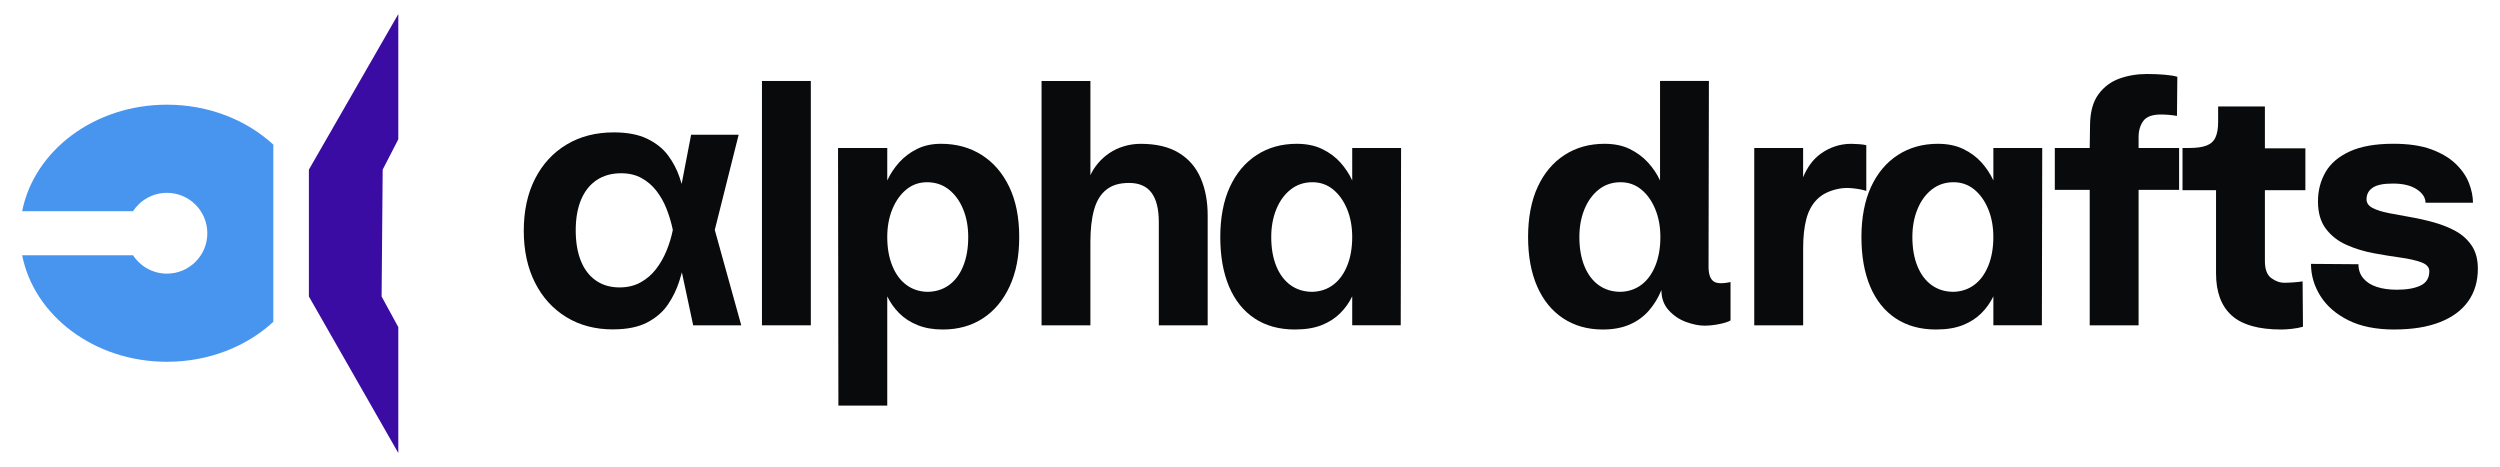 <?xml version="1.0" encoding="UTF-8"?>
<svg id="Layer_1" data-name="Layer 1" xmlns="http://www.w3.org/2000/svg" viewBox="0 0 1190.55 222.44">
  <defs>
    <style>
      .cls-1 {
        fill: #3a0ca3;
      }

      .cls-2 {
        fill: #4895ef;
      }

      .cls-3 {
        fill: #080a0b;
      }
    </style>
  </defs>
  <g>
    <path class="cls-3" d="M291.97,156.87c-8.5,0-15.94-1.96-22.32-5.88-6.39-3.92-11.35-9.4-14.9-16.44-3.54-7.04-5.32-15.26-5.32-24.68s1.79-17.71,5.36-24.71c3.57-7.01,8.58-12.45,15.02-16.32,6.44-3.86,13.93-5.8,22.48-5.8,6.44,0,11.76,1.02,15.95,3.05,4.19,2.03,7.49,4.67,9.9,7.91,2.41,3.25,4.24,6.72,5.48,10.43,1.25,3.7,2.14,7.23,2.68,10.59h7.87l6.17,14.28,12.66,45.62h-22.89l-9.74-45.62c-.7-3.35-1.68-6.61-2.92-9.78-1.24-3.17-2.84-6.02-4.79-8.56-1.95-2.54-4.32-4.59-7.11-6.14-2.79-1.54-6.05-2.31-9.78-2.31-4.49,0-8.36,1.08-11.61,3.24-3.25,2.17-5.72,5.28-7.43,9.33s-2.56,8.93-2.56,14.61.83,10.55,2.48,14.61c1.65,4.06,4.04,7.17,7.18,9.33,3.14,2.17,6.87,3.25,11.2,3.25,3.79,0,7.13-.8,10.02-2.4,2.89-1.59,5.36-3.72,7.39-6.37,2.03-2.65,3.69-5.56,4.99-8.76,1.3-3.19,2.28-6.38,2.92-9.57l8.77-45.62h22.64l-11.44,45.62-6.17,13.39h-7.87c-.65,3.3-1.58,6.88-2.8,10.75-1.22,3.87-3,7.56-5.36,11.04-2.35,3.49-5.62,6.34-9.82,8.56-4.2,2.22-9.65,3.33-16.35,3.33Z"/>
    <path class="cls-3" d="M362.86,154.92V38.56h23.27v116.36h-23.27Z"/>
    <path class="cls-3" d="M422.53,141.13v52.02h-23.27l-.17-122.68h23.44v15.46c1.44-3.1,3.32-5.96,5.65-8.56,2.33-2.6,5.15-4.74,8.48-6.4,3.32-1.67,7.15-2.49,11.47-2.49,7.32,0,13.77,1.77,19.37,5.32s9.98,8.62,13.13,15.21c3.16,6.59,4.74,14.55,4.74,23.86s-1.52,16.92-4.57,23.52c-3.05,6.59-7.29,11.67-12.72,15.21-5.43,3.54-11.8,5.32-19.12,5.32-4.55,0-8.53-.7-11.97-2.08-3.44-1.38-6.35-3.27-8.73-5.65-2.39-2.38-4.3-5.07-5.74-8.06ZM441.48,138.97c3.99,0,7.45-1.06,10.39-3.16,2.93-2.11,5.21-5.13,6.81-9.06,1.61-3.93,2.41-8.56,2.41-13.88,0-4.88-.8-9.28-2.41-13.21-1.6-3.93-3.88-7.07-6.81-9.39-2.94-2.33-6.4-3.49-10.39-3.49-3.77,0-7.07,1.16-9.89,3.49-2.83,2.32-5.05,5.46-6.65,9.39-1.61,3.93-2.41,8.34-2.41,13.21,0,5.21.8,9.78,2.41,13.71,1.6,3.94,3.82,6.96,6.65,9.06,2.83,2.11,6.12,3.22,9.89,3.33Z"/>
    <path class="cls-3" d="M496.01,154.92V38.56h23.27v44.89c.88-1.99,2.1-3.91,3.65-5.74s3.35-3.44,5.4-4.82c2.05-1.38,4.35-2.46,6.9-3.23,2.55-.77,5.21-1.17,7.98-1.17,7.42,0,13.49,1.44,18.2,4.32,4.71,2.88,8.17,6.89,10.39,12.05,2.22,5.16,3.32,11.05,3.32,17.71v52.36h-23.27v-49.2c0-6.2-1.17-10.86-3.49-13.96-2.33-3.11-5.88-4.65-10.64-4.65s-8.17,1.08-10.89,3.24c-2.71,2.16-4.65,5.34-5.82,9.56-1.17,4.21-1.74,9.31-1.74,15.29v39.73h-23.27Z"/>
    <path class="cls-3" d="M616.69,156.92c-7.54,0-13.96-1.78-19.28-5.32-5.32-3.55-9.37-8.62-12.14-15.21s-4.15-14.43-4.15-23.52,1.52-17.27,4.57-23.86c3.05-6.59,7.31-11.66,12.8-15.21,5.48-3.55,11.83-5.32,19.03-5.32,4.65,0,8.7.83,12.13,2.49,3.43,1.66,6.32,3.8,8.65,6.4,2.33,2.6,4.21,5.46,5.65,8.56v-15.46h23.27l-.17,84.44h-23.1v-13.79c-1.44,2.99-3.36,5.68-5.74,8.06-2.39,2.38-5.32,4.27-8.81,5.65-3.49,1.39-7.73,2.08-12.72,2.08ZM625,138.97c3.77-.11,7.07-1.22,9.89-3.33,2.83-2.1,5.04-5.12,6.65-9.06,1.6-3.93,2.41-8.5,2.41-13.71,0-4.88-.81-9.28-2.41-13.21-1.61-3.93-3.82-7.07-6.65-9.39-2.83-2.33-6.12-3.49-9.89-3.49-3.99,0-7.45,1.16-10.39,3.49-2.94,2.32-5.21,5.46-6.81,9.39-1.61,3.93-2.41,8.34-2.41,13.21,0,5.32.8,9.95,2.41,13.88,1.6,3.93,3.88,6.95,6.81,9.06,2.94,2.1,6.4,3.16,10.39,3.16Z"/>
    <path class="cls-3" d="M791.2,138.13c-1.55,3.77-3.57,7.06-6.07,9.9-2.49,2.83-5.54,5.01-9.14,6.56-3.6,1.55-7.84,2.33-12.72,2.33-7.2,0-13.49-1.78-18.86-5.32-5.38-3.55-9.5-8.62-12.39-15.21-2.88-6.59-4.32-14.43-4.32-23.52s1.52-17.27,4.57-23.86c3.05-6.59,7.32-11.66,12.8-15.21,5.48-3.55,11.83-5.32,19.03-5.32,4.65,0,8.67.83,12.05,2.49,3.38,1.66,6.26,3.8,8.65,6.4,2.38,2.6,4.29,5.46,5.74,8.56v-47.38h23.27l-.17,88.44c0,3.33.72,5.6,2.16,6.82,1.44,1.23,4.21,1.39,8.31.5v18.29c-1.11.66-2.91,1.24-5.4,1.74-2.49.49-4.85.75-7.06.75-2.55,0-5.43-.59-8.65-1.74-3.22-1.17-5.98-3.02-8.31-5.57-2.33-2.54-3.49-5.76-3.49-9.64ZM771.75,138.97c3.77-.11,7.06-1.22,9.89-3.33,2.83-2.1,5.04-5.12,6.65-9.06,1.61-3.93,2.41-8.5,2.41-13.71,0-4.88-.8-9.28-2.41-13.21-1.61-3.93-3.82-7.07-6.65-9.39-2.83-2.33-6.13-3.49-9.89-3.49-3.99,0-7.45,1.16-10.39,3.49-2.94,2.32-5.21,5.46-6.82,9.39-1.61,3.93-2.41,8.34-2.41,13.21,0,5.32.8,9.95,2.41,13.88,1.6,3.93,3.88,6.95,6.82,9.06,2.94,2.1,6.4,3.16,10.39,3.16Z"/>
    <path class="cls-3" d="M835.41,154.92v-84.44h23.27v13.96c.88-2.21,2.02-4.29,3.41-6.23,1.38-1.94,3.07-3.63,5.07-5.07,2-1.44,4.21-2.58,6.65-3.41,2.44-.83,5.04-1.24,7.81-1.24.89,0,2.11.06,3.66.16,1.55.11,2.71.28,3.49.5v21.77c-1.66-.55-3.77-.97-6.31-1.24-2.55-.28-4.88-.2-6.98.25-4.32.88-7.71,2.55-10.14,4.99-2.44,2.44-4.15,5.6-5.15,9.47-1,3.88-1.49,8.48-1.49,13.8v36.73h-23.27Z"/>
    <path class="cls-3" d="M922.02,156.92c-7.54,0-13.96-1.78-19.28-5.32-5.32-3.55-9.37-8.62-12.14-15.21-2.77-6.59-4.15-14.43-4.15-23.52s1.52-17.27,4.57-23.86c3.05-6.59,7.31-11.66,12.8-15.21,5.48-3.55,11.83-5.32,19.03-5.32,4.65,0,8.7.83,12.13,2.49,3.43,1.66,6.32,3.8,8.65,6.4,2.33,2.6,4.21,5.46,5.65,8.56v-15.46h23.27l-.17,84.44h-23.1v-13.79c-1.44,2.99-3.36,5.68-5.74,8.06-2.39,2.38-5.32,4.27-8.81,5.65-3.49,1.39-7.73,2.08-12.72,2.08ZM930.32,138.97c3.77-.11,7.07-1.22,9.89-3.33,2.83-2.1,5.04-5.12,6.65-9.06,1.6-3.93,2.41-8.5,2.41-13.71,0-4.88-.81-9.28-2.41-13.21-1.61-3.93-3.82-7.07-6.65-9.39-2.83-2.33-6.12-3.49-9.89-3.49-3.99,0-7.45,1.16-10.39,3.49-2.94,2.32-5.21,5.46-6.81,9.39-1.61,3.93-2.41,8.34-2.41,13.21,0,5.32.8,9.95,2.41,13.88,1.6,3.93,3.88,6.95,6.81,9.06,2.94,2.1,6.4,3.16,10.39,3.16Z"/>
    <path class="cls-3" d="M995.16,154.92v-64.5h-16.62v-19.95h16.62l.17-11.3c.11-6.09,1.47-10.89,4.08-14.38,2.6-3.49,5.93-5.96,9.97-7.39,4.04-1.44,8.39-2.16,13.05-2.16,2.88,0,5.65.11,8.31.33,2.66.22,4.71.55,6.15,1l-.17,18.62c-1.33-.22-2.66-.39-3.99-.5-1.33-.1-2.55-.16-3.65-.16-4.1,0-6.9,1.02-8.39,3.07-1.5,2.05-2.25,4.63-2.25,7.73v5.15h19.29v19.95h-19.29v64.5h-23.27Z"/>
    <path class="cls-3" d="M1086.41,156.92c-10.86,0-18.76-2.25-23.69-6.74-4.94-4.48-7.4-11.16-7.4-20.03v-39.56h-15.96v-20.12h3.16c3.54,0,6.31-.38,8.31-1.17,2-.77,3.41-2.08,4.24-3.91.83-1.82,1.25-4.24,1.25-7.22v-7.48h22.27v19.95h19.28v19.95h-19.28v33.75c0,3.88,1,6.56,2.99,8.06,2,1.5,4.1,2.25,6.32,2.25,1.11,0,2.49-.05,4.16-.17,1.66-.1,3.16-.27,4.49-.49l.17,21.6c-1.44.44-3.19.77-5.24,1-2.05.22-3.74.33-5.07.33Z"/>
    <path class="cls-3" d="M1140.27,156.92c-8.76,0-16.07-1.47-21.95-4.41-5.88-2.94-10.3-6.79-13.3-11.56-2.99-4.77-4.48-9.86-4.48-15.29l22.6.17c0,2.65.77,4.9,2.33,6.73,1.55,1.83,3.68,3.18,6.4,4.07,2.71.89,5.9,1.34,9.56,1.34,4.77,0,8.53-.67,11.3-2,2.77-1.33,4.16-3.6,4.16-6.82,0-1.88-1.28-3.29-3.82-4.24-2.55-.94-5.85-1.68-9.89-2.25-4.05-.55-8.31-1.24-12.8-2.08-4.49-.83-8.76-2.13-12.8-3.91-4.05-1.77-7.34-4.32-9.89-7.65-2.55-3.32-3.82-7.7-3.82-13.13,0-5.1,1.19-9.73,3.57-13.88,2.38-4.15,6.23-7.45,11.55-9.89,5.32-2.44,12.24-3.66,20.78-3.66,7.2,0,13.21.88,18.04,2.65,4.82,1.78,8.7,4.08,11.64,6.9,2.94,2.83,5.04,5.88,6.32,9.15,1.27,3.27,1.91,6.4,1.91,9.39h-22.6c0-2.43-1.39-4.57-4.16-6.4-2.77-1.83-6.54-2.74-11.3-2.74s-7.79.66-9.72,1.99c-1.94,1.34-2.91,3.16-2.91,5.49,0,1.77.97,3.16,2.91,4.15,1.94,1,4.46,1.8,7.56,2.42,3.1.6,6.57,1.24,10.39,1.91,3.82.66,7.62,1.52,11.39,2.58,3.77,1.06,7.2,2.44,10.3,4.15,3.1,1.73,5.62,4.02,7.56,6.9,1.94,2.88,2.91,6.54,2.91,10.98,0,5.98-1.52,11.13-4.57,15.45-3.05,4.32-7.54,7.65-13.47,9.97-5.93,2.33-13.16,3.5-21.69,3.5Z"/>
  </g>
  <path class="cls-2" d="M130.16,68.86v84.41c-12.74,11.73-30.74,19.02-50.67,19.02-34.55,0-63.26-21.92-68.94-50.73h52.81c3.43,5.27,9.38,8.75,16.13,8.75,10.64,0,19.24-8.6,19.24-19.24s-8.6-19.24-19.24-19.24c-6.75,0-12.7,3.48-16.13,8.75H10.55c5.68-28.81,34.39-50.73,68.94-50.73,19.93,0,37.93,7.29,50.67,19.02Z"/>
  <polygon class="cls-1" points="147.1 80.77 189.68 6.7 189.68 66.34 182.24 80.77 181.73 141.2 189.68 155.79 189.68 215.74 147.1 141.2 147.1 80.77"/>
</svg>